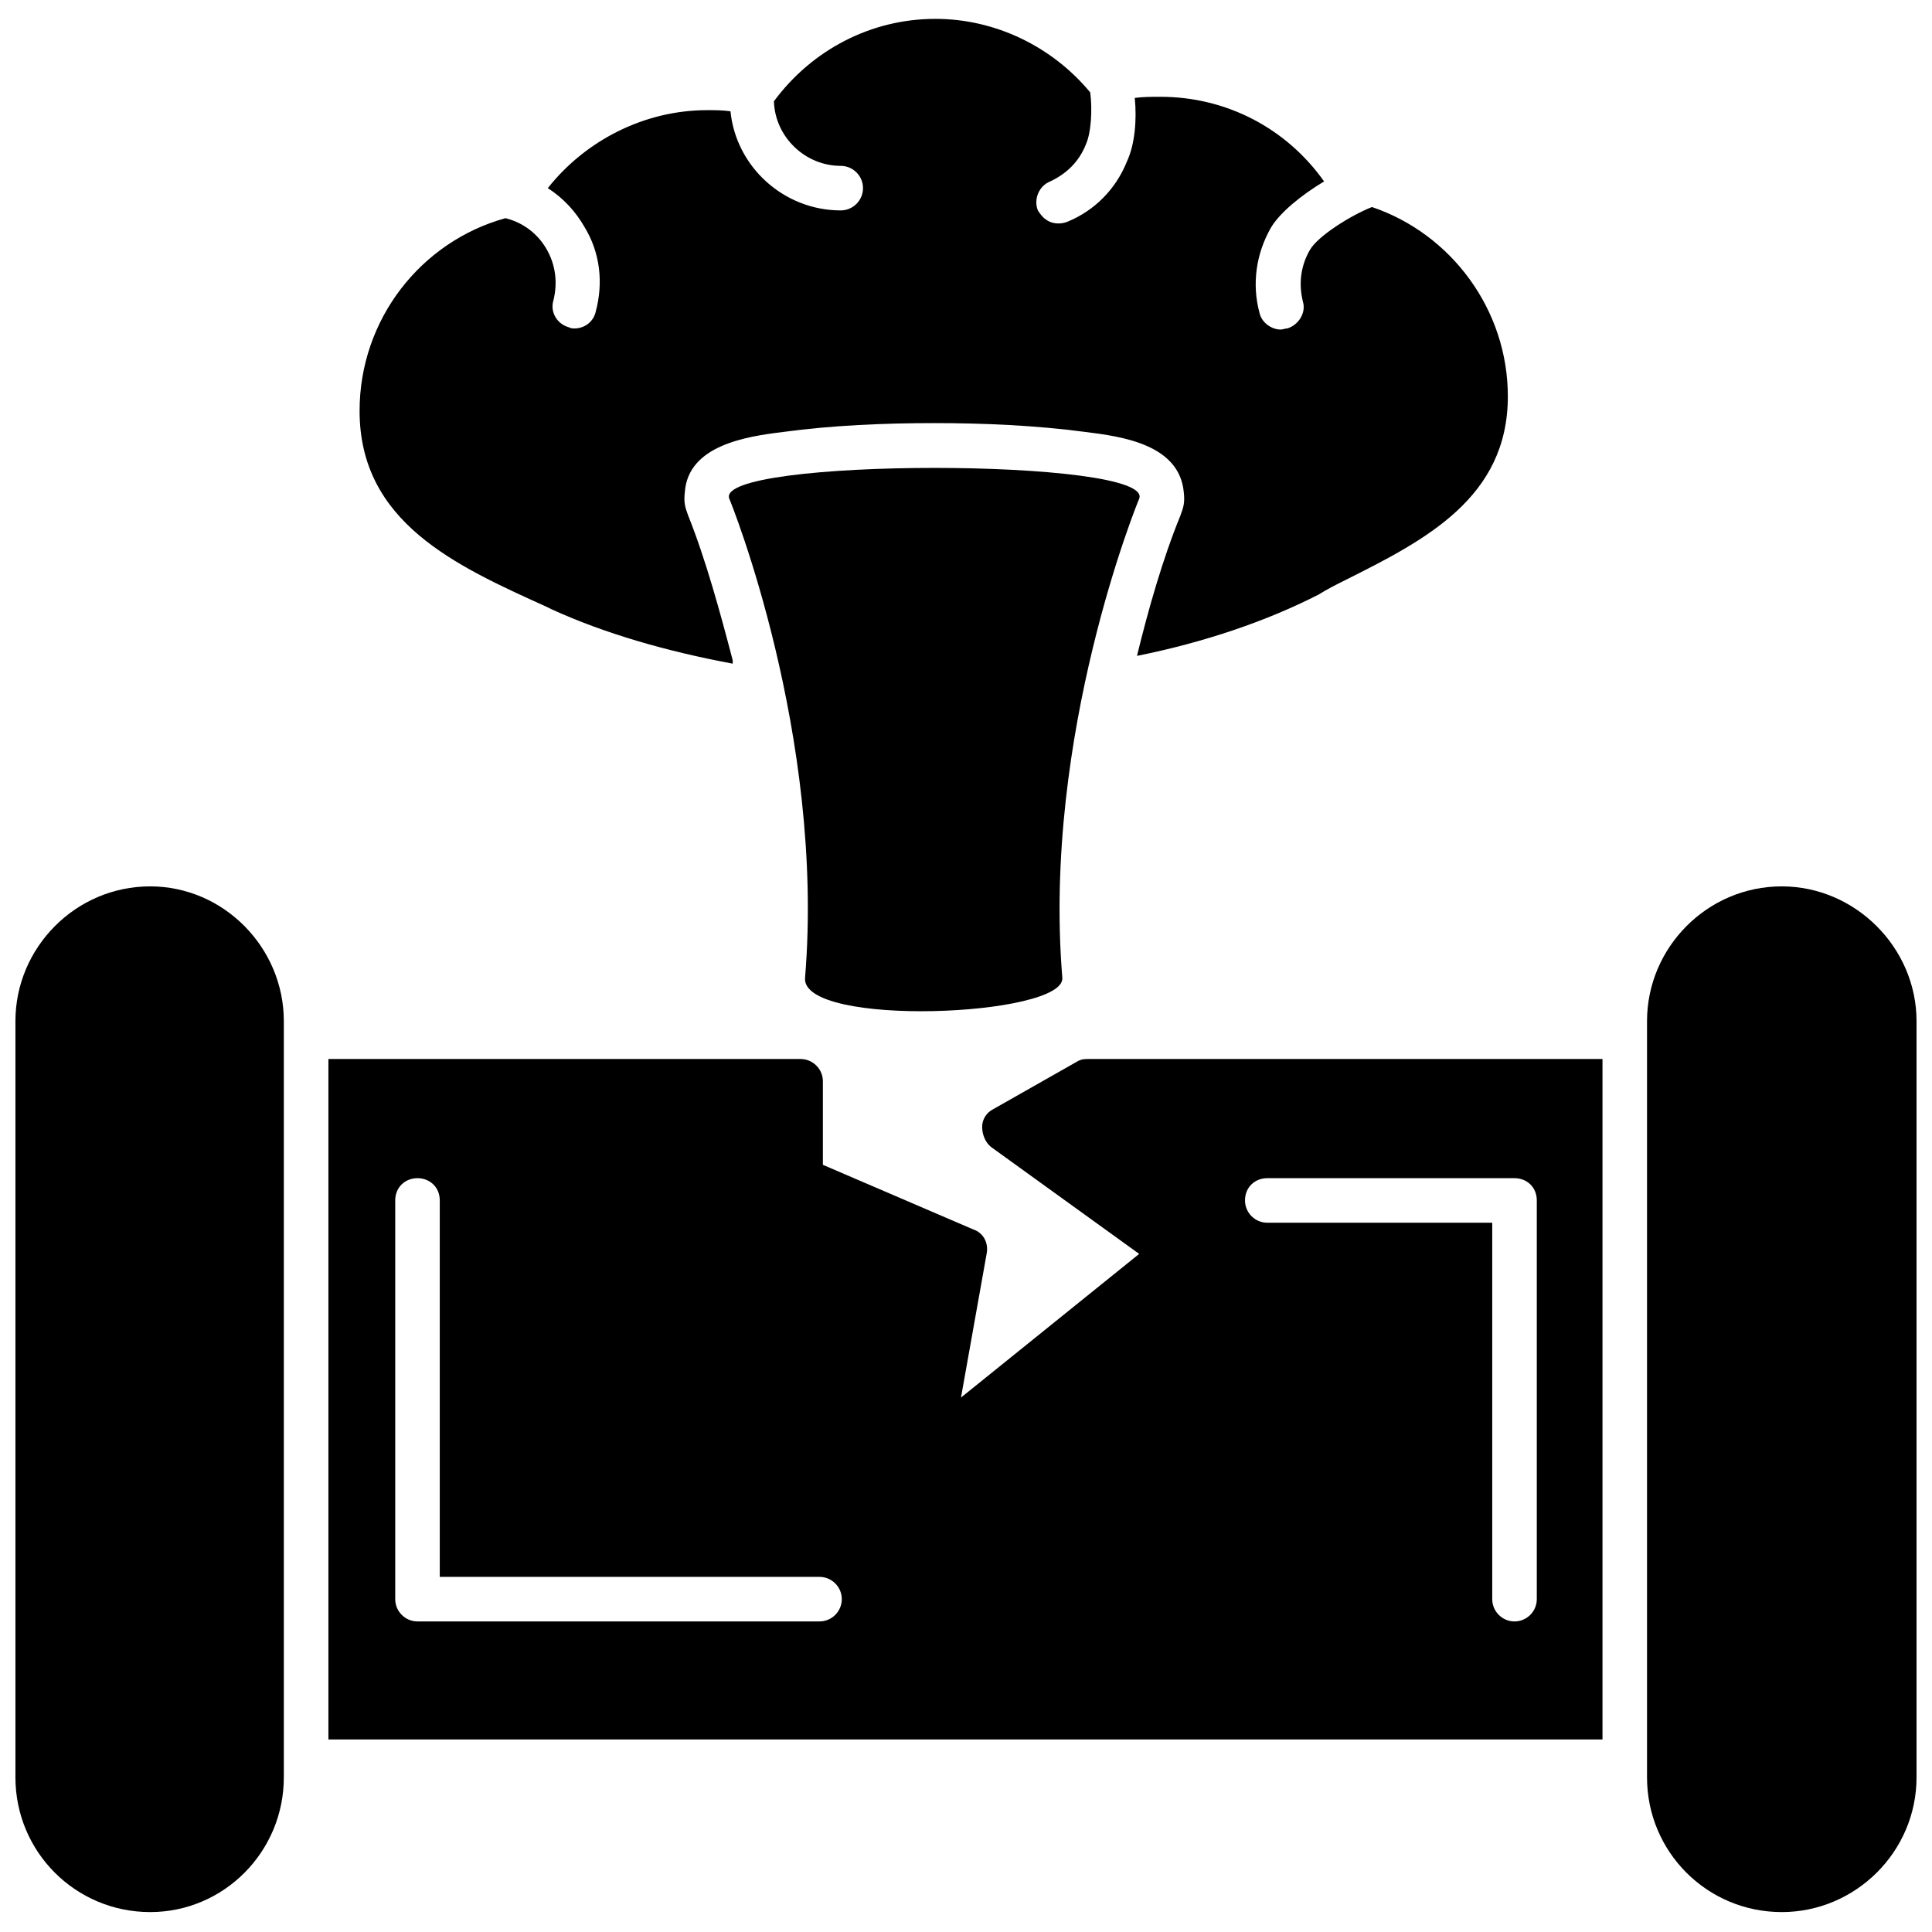 <?xml version="1.0" encoding="UTF-8"?>
<!-- Uploaded to: SVG Find, www.svgrepo.com, Generator: SVG Find Mixer Tools -->
<svg width="800px" height="800px" version="1.1" viewBox="144 144 512 512" xmlns="http://www.w3.org/2000/svg">
 <defs>
  <clipPath id="c">
   <path d="m239 148.09h305v171.91h-305z"/>
  </clipPath>
  <clipPath id="b">
   <path d="m148.09 378h71.906v273h-71.906z"/>
  </clipPath>
  <clipPath id="a">
   <path d="m580 378h71.902v273h-71.902z"/>
  </clipPath>
 </defs>
 <path d="m568.67 604.98h-337.64v-180.33h125.14c3.246 0 5.902 2.656 5.902 5.902v22.137l39.844 17.117c2.656 0.887 4.133 3.543 3.543 6.492l-6.789 38.074 47.223-38.074-39.254-28.332c-1.477-1.18-2.359-3.246-2.359-5.312 0-2.066 1.18-3.836 2.953-4.723l21.84-12.395c0.887-0.59 1.77-0.887 2.953-0.887h136.65v180.33zm-207.48-31.285h-106.55c-3.246 0-5.902-2.656-5.902-5.902v-105.66c0-3.543 2.656-5.902 5.902-5.902s5.902 2.359 5.902 5.902v99.758h100.64c3.246 0 5.902 2.656 5.902 5.902 0 3.246-2.656 5.902-5.902 5.902zm184.17 0c-3.246 0-5.902-2.656-5.902-5.902v-99.758h-59.617c-3.246 0-5.902-2.656-5.902-5.902 0-3.543 2.656-5.902 5.902-5.902h65.523c3.246 0 5.902 2.359 5.902 5.902v105.66c0 3.246-2.656 5.902-5.902 5.902z" fill-rule="evenodd"/>
 <g clip-path="url(#c)">
  <path d="m290.06 305.41-1.18-0.59c-24.203-10.922-49.586-22.43-49.586-51.945 0-24.203 16.234-44.863 38.664-51.059 4.723 1.18 8.559 4.133 10.922 8.266 2.359 4.133 2.953 8.855 1.77 13.578-0.887 2.953 0.887 6.199 4.133 7.082 0.59 0.297 0.887 0.297 1.477 0.297 2.656 0 5.016-1.77 5.609-4.426 2.066-7.672 1.18-15.645-2.953-22.43-2.359-4.133-5.609-7.672-9.738-10.328 10.035-12.691 25.676-20.66 42.207-20.66 2.066 0 4.133 0 6.199 0.297 1.477 14.758 14.168 26.27 29.219 26.27 3.246 0 5.902-2.656 5.902-5.902 0-3.246-2.656-5.902-5.902-5.902-9.445 0-17.414-7.672-17.707-17.117 10.035-13.578 25.676-21.84 42.797-21.84 15.938 0 30.988 7.379 41.023 19.48 0.59 4.426 0.297 10.625-1.18 13.871-1.77 4.426-5.016 7.672-9.445 9.738-2.953 1.18-4.426 4.723-3.246 7.672 0.59 0.887 1.18 1.77 2.066 2.359 1.477 1.18 3.836 1.477 5.902 0.59 7.082-2.953 12.691-8.559 15.645-15.938 2.066-4.426 2.656-10.922 2.066-16.824 2.359-0.297 4.426-0.297 6.789-0.297 17.414 0 33.352 8.266 43.387 22.43-5.902 3.543-11.805 8.266-14.168 12.395-3.836 6.789-5.016 14.758-2.953 22.43 0.59 2.656 3.246 4.426 5.609 4.426 0.59 0 1.18-0.297 1.77-0.297 2.953-0.887 5.016-4.133 4.133-7.082-1.18-4.723-0.59-9.445 1.77-13.578 2.066-3.836 11.215-9.445 16.527-11.512 20.957 7.082 36.008 27.152 36.008 50.176 0 26.859-21.84 38.074-43.09 48.699-2.359 1.18-4.723 2.359-7.082 3.836-13.871 7.082-30.398 12.691-48.109 16.234 2.953-12.102 6.789-25.676 11.512-37.188 0.887-2.359 1.18-3.543 0.887-6.199-1.18-12.691-16.527-14.758-25.973-15.938-13.281-1.77-27.152-2.359-40.141-2.359-13.281 0-27.152 0.59-40.141 2.359-9.738 1.18-25.086 3.543-25.973 15.938-0.297 2.656 0 3.836 0.887 6.199 4.723 11.805 8.559 25.973 11.805 38.367v0.887c-17.414-3.246-33.941-7.969-48.109-14.461z" fill-rule="evenodd"/>
 </g>
 <path d="m357.35 403.1c5.312-64.34-19.773-126.32-20.07-126.91-4.426-10.922 113.04-10.922 108.61 0-0.297 0.59-25.676 62.57-20.363 126.91 0.887 10.328-69.359 13.281-68.18 0z" fill-rule="evenodd"/>
 <g clip-path="url(#b)">
  <path d="m183.8 650.72c-19.773 0-35.711-15.938-35.711-35.711v-200.4c0-19.48 15.938-35.711 35.711-35.711 19.48 0 35.418 16.234 35.418 35.711v200.4c0 19.773-15.938 35.711-35.418 35.711z" fill-rule="evenodd"/>
 </g>
 <g clip-path="url(#a)">
  <path d="m616.19 650.72c-19.773 0-35.711-15.938-35.711-35.711v-200.4c0-19.48 15.938-35.711 35.711-35.711 19.48 0 35.711 16.234 35.711 35.711v200.4c0 19.773-16.234 35.711-35.711 35.711z" fill-rule="evenodd"/>
 </g>
</svg>